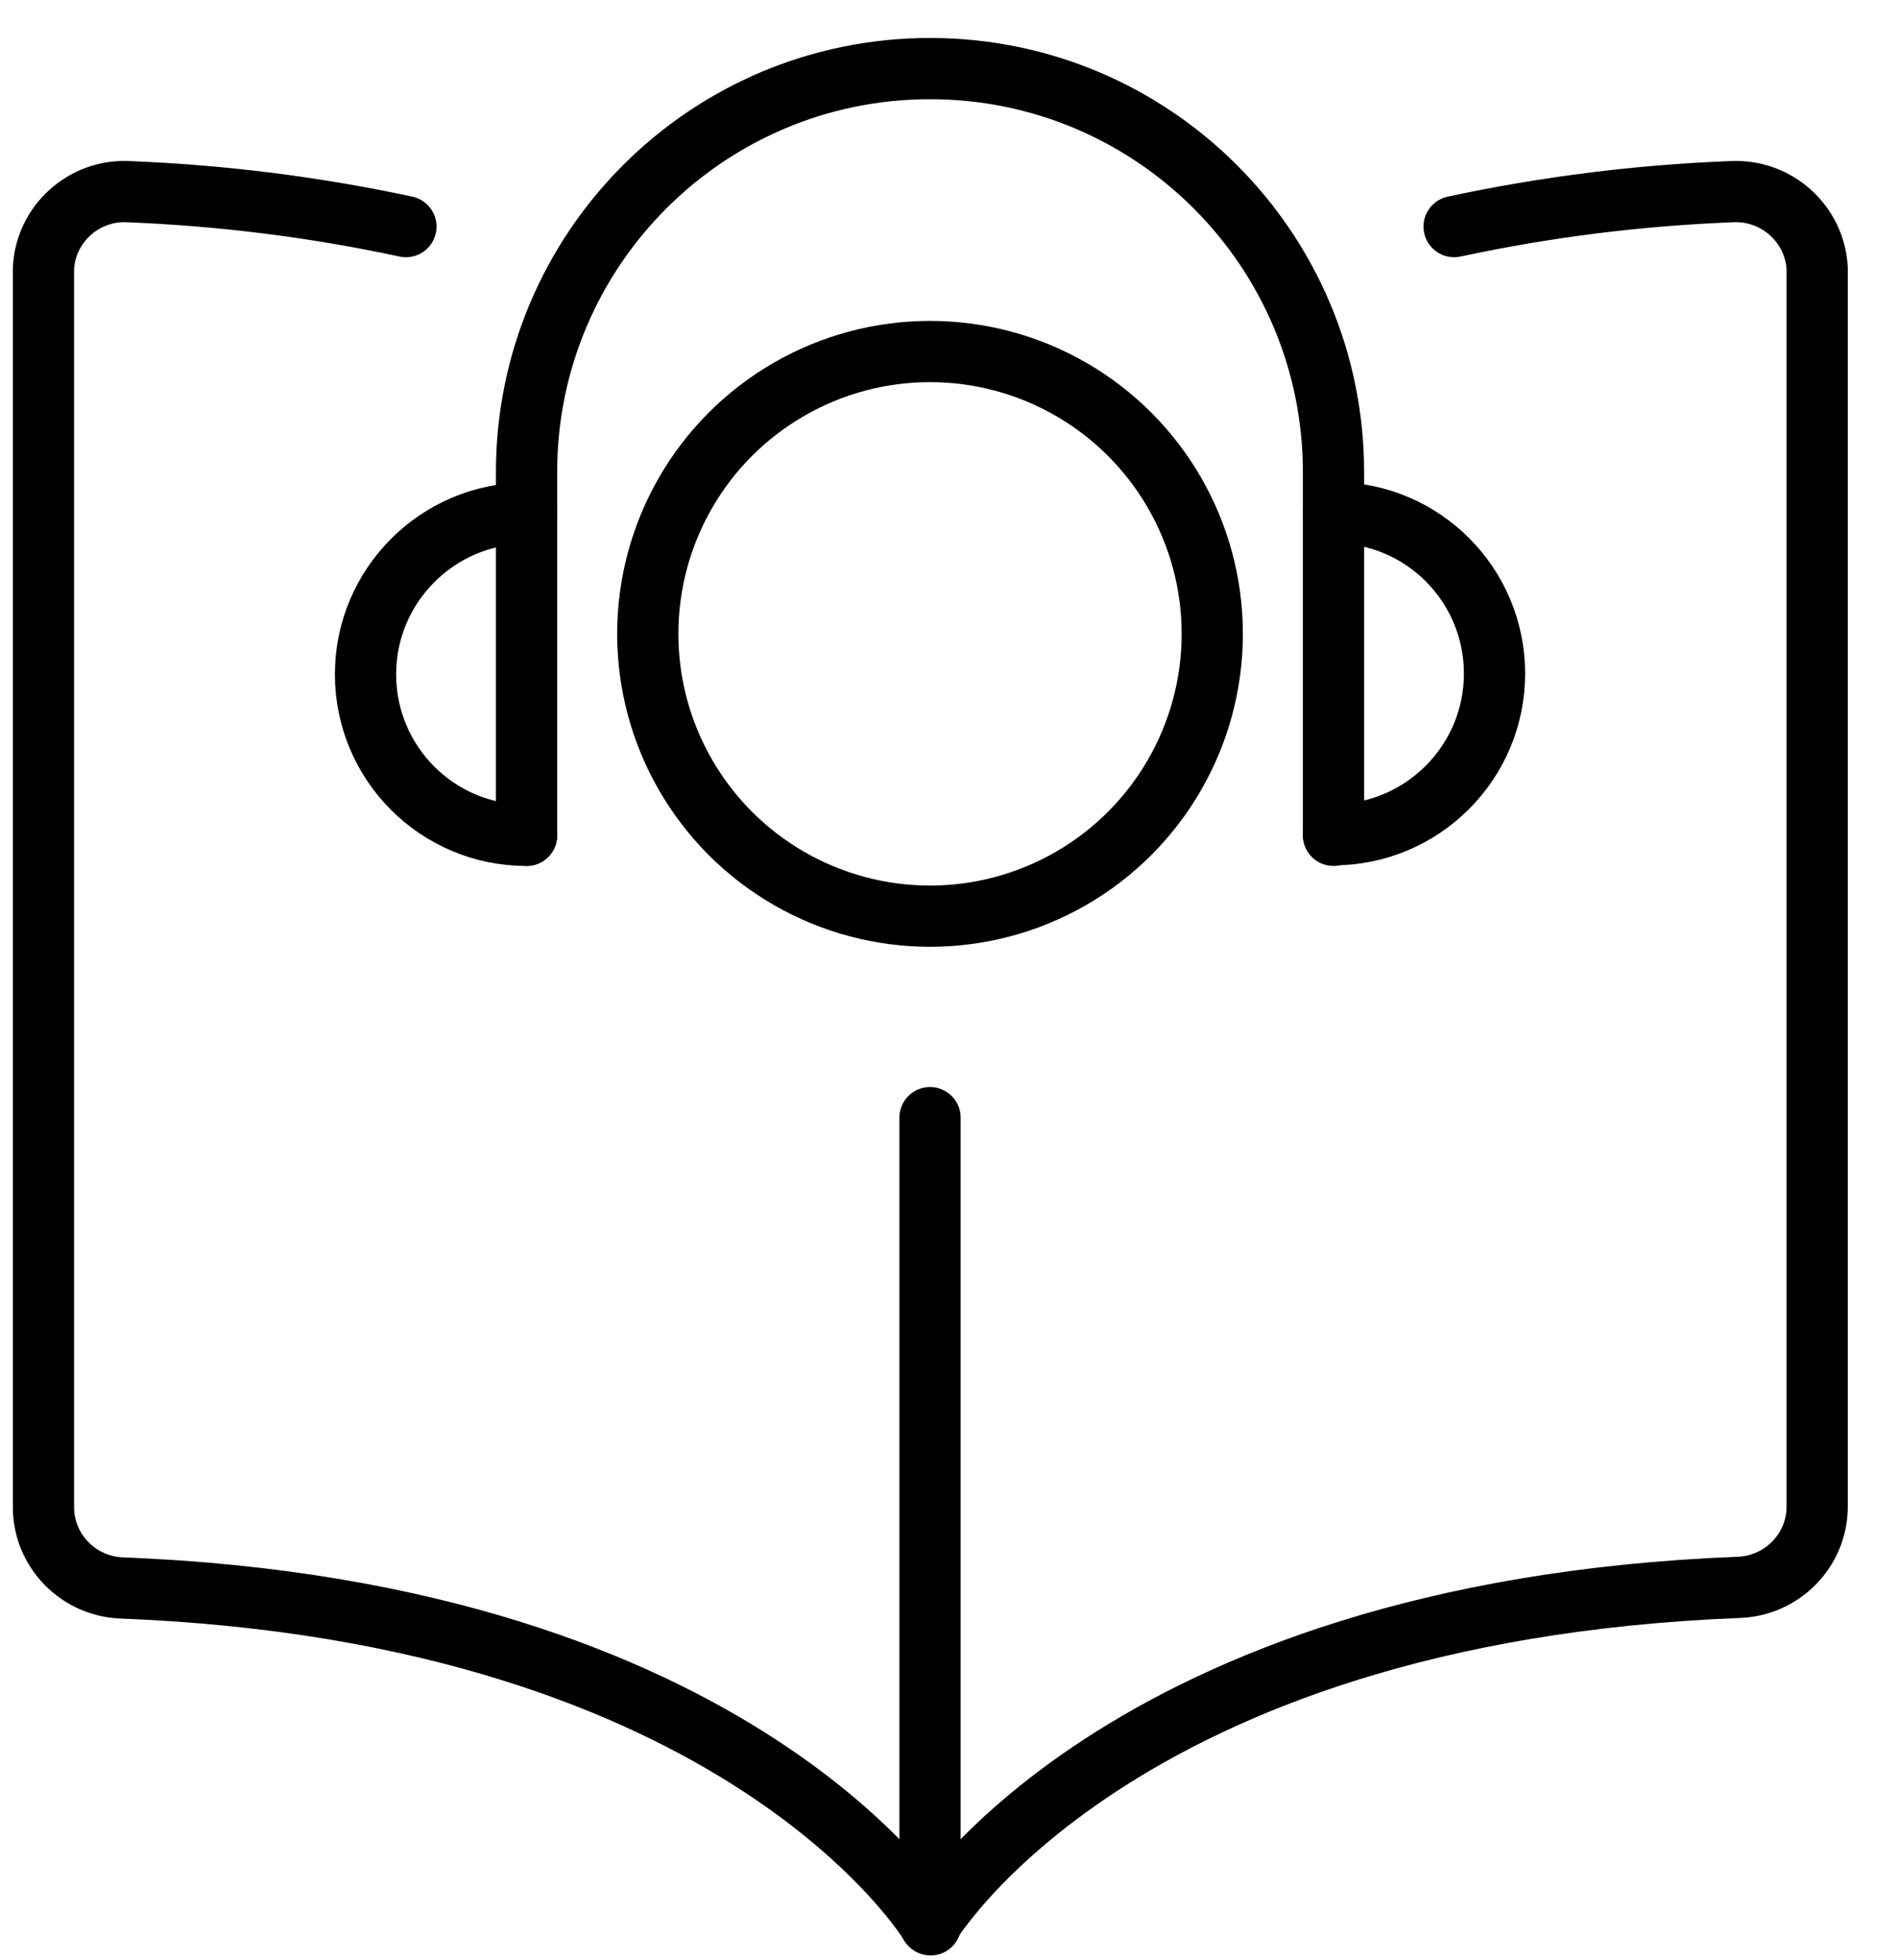 <?xml version="1.0" encoding="UTF-8"?>
<svg width="31px" height="32px" viewBox="0 0 31 32" version="1.1" xmlns="http://www.w3.org/2000/svg" xmlns:xlink="http://www.w3.org/1999/xlink">
    <title>Group</title>
    <g id="Page-1" stroke="none" stroke-width="1" fill="none" fill-rule="evenodd" stroke-linecap="round" stroke-linejoin="round">
        <g id="ESG_06" transform="translate(-173, -27)" stroke="#000000">
            <g id="Group" transform="translate(173.71, 28.12)">
                <path d="M5.92,2.58 C4.43,2.26 2.91,2.07 1.39,2.01 C0.66,1.97 0.03,2.54 2.84217094e-14,3.27 C2.84217094e-14,3.29 2.84217094e-14,3.31 2.84217094e-14,3.33 L2.84217094e-14,23.49 C2.84217094e-14,24.21 0.58,24.79 1.29,24.81 C11.45,25.21 14.49,30.31 14.49,30.31" id="Path"></path>
                <path d="M23.04,2.58 C24.53,2.26 26.04,2.07 27.57,2.01 C28.3,1.97 28.93,2.53 28.97,3.26 C28.97,3.28 28.97,3.3 28.97,3.32 L28.97,23.48 C28.97,24.2 28.39,24.78 27.68,24.8 C17.52,25.2 14.48,30.3 14.48,30.3 L14.48,17.13" id="Path"></path>
                <path d="M21.07,12.52 L21.07,6.59 C21.07,2.95 18.12,-3.55271368e-15 14.48,-3.55271368e-15 C10.84,-3.55271368e-15 7.89,2.95 7.89,6.59 L7.89,12.52" id="Path"></path>
                <path d="M21.07,7.25 C22.53,7.25 23.7,8.43 23.7,9.88 C23.7,11.33 22.52,12.51 21.07,12.51" id="Path"></path>
                <path d="M7.89,12.52 C6.43,12.52 5.26,11.34 5.26,9.89 C5.26,8.44 6.44,7.26 7.89,7.26" id="Path"></path>
                <circle id="Oval" cx="14.48" cy="9.23" r="4.61"></circle>
            </g>
        </g>
    </g>
</svg>